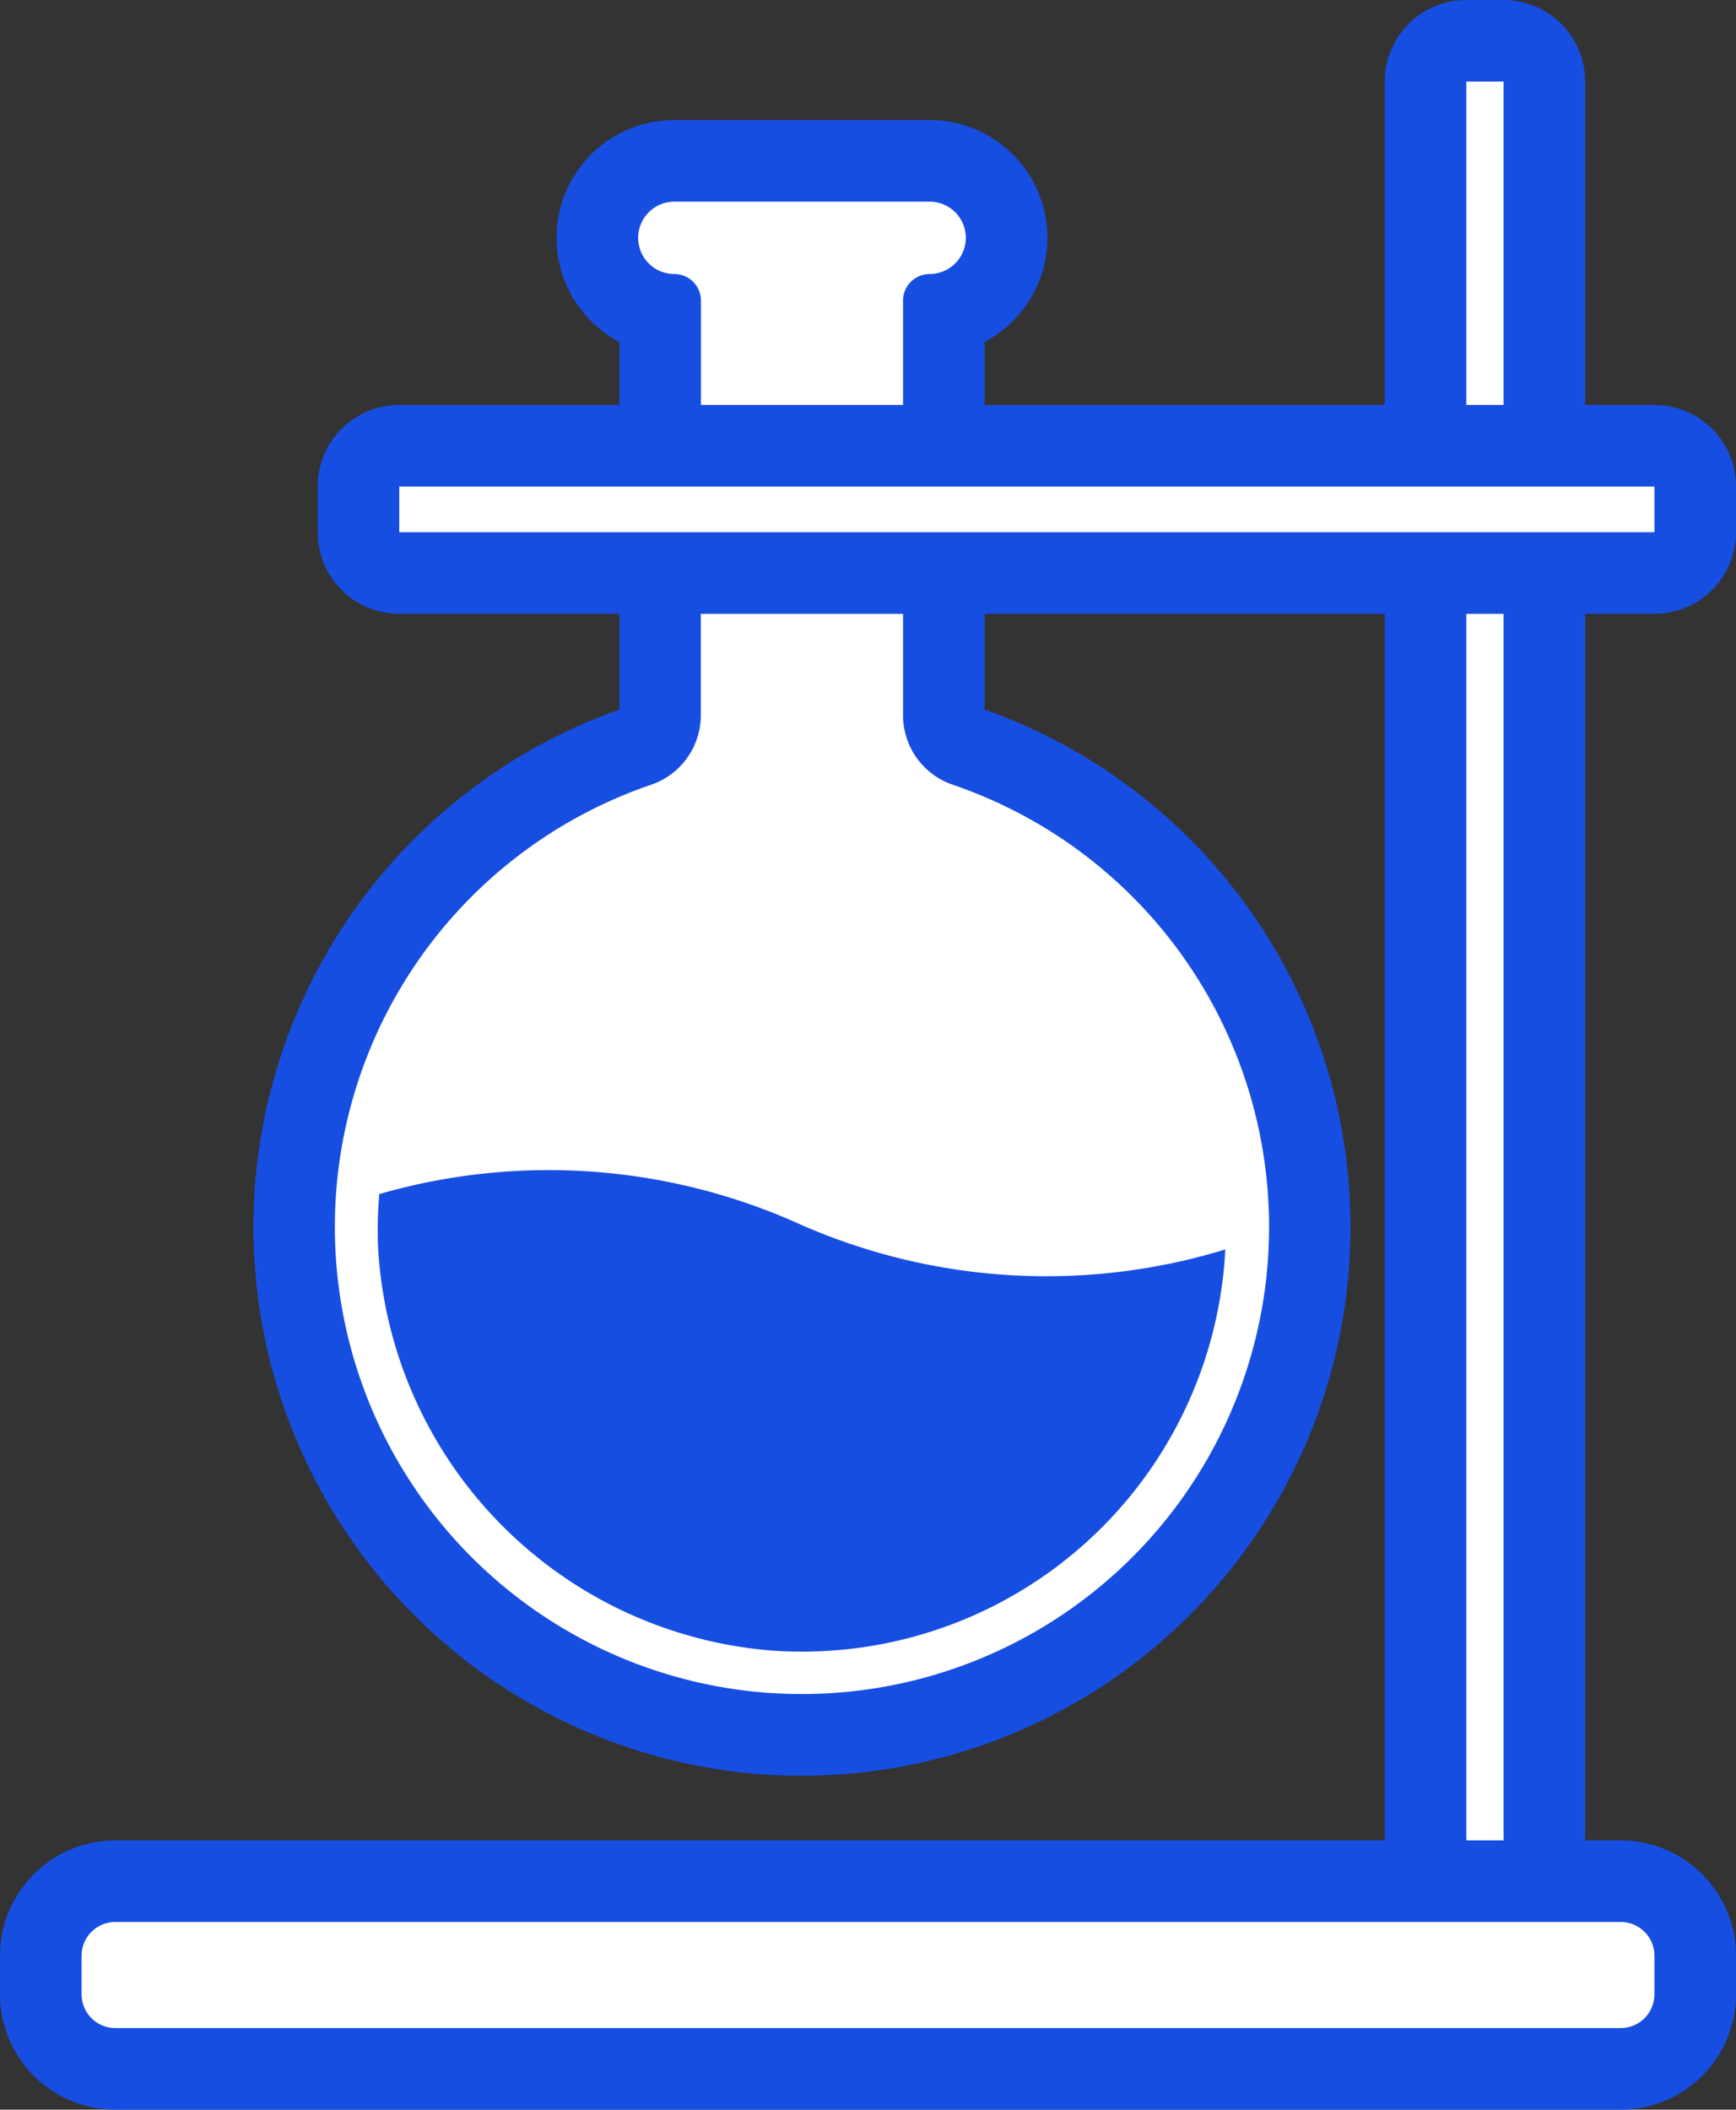 <svg xmlns="http://www.w3.org/2000/svg" viewBox="0 0 42.562 51.713"><rect x="0" y="0" width="42.562" height="51.713" fill="#333333" stroke="none"/><defs><clipPath id="a"><path fill="none" d="M0 0h42.562v51.713H0z" data-name="長方形 23408"/></clipPath></defs><g data-name="グループ 8663"><g clip-path="url(#a)" data-name="グループ 8662"><path fill="#fff" d="M17.185 11.621a1 1 0 0 1-1-1V7.684a1.887 1.887 0 0 1 .348-3.741h6.259a1.887 1.887 0 0 1 .348 3.741v2.937a1 1 0 0 1-1 1Z" data-name="パス 5666"/><path fill="#174ee2" d="M22.792 4.943a.887.887 0 1 1 0 1.774.652.652 0 0 0-.652.652v3.252h-4.955V7.369a.652.652 0 0 0-.652-.652.887.887 0 1 1 0-1.774h6.259Zm0-2h-6.259a2.886 2.886 0 0 0-1.348 5.439v2.239a2 2 0 0 0 2 2h4.955a2 2 0 0 0 2-2V8.382a2.886 2.886 0 0 0-1.348-5.439" data-name="パス 5667"/><rect width="2.914" height="10.621" fill="#fff" data-name="長方形 23404" rx="1" transform="translate(34.95 1)"/><path fill="#174ee2" d="M36.864 10.621h-.914V2h.914Zm0-10.621h-.914a2 2 0 0 0-2 2v8.621a2 2 0 0 0 2 2h.914a2 2 0 0 0 2-2V2a2 2 0 0 0-2-2" data-name="パス 5668"/><rect width="2.914" height="33.456" fill="#fff" data-name="長方形 23405" rx="1" transform="translate(34.95 13.352)"/><path fill="#174ee2" d="M36.864 45.807h-.914V14.351h.914Zm0-33.456h-.914a2 2 0 0 0-2 2v31.456a2 2 0 0 0 2 2h.914a2 2 0 0 0 2-2V14.351a2 2 0 0 0-2-2" data-name="パス 5669"/><path fill="#fff" d="M19.664 42.529q-.409 0-.824-.026a12.451 12.451 0 0 1-3.194-24.21.8.8 0 0 0 .539-.756v-3.186a1 1 0 0 1 1-1h4.955a1 1 0 0 1 1 1v3.186a.8.8 0 0 0 .543.757 12.451 12.451 0 0 1-4.019 24.235" data-name="パス 5670"/><path fill="#174ee2" d="M22.14 14.351v3.185a1.8 1.8 0 0 0 1.22 1.7 11.451 11.451 0 0 1-3.7 22.289q-.378 0-.759-.024a11.452 11.452 0 0 1-2.935-22.266 1.8 1.8 0 0 0 1.216-1.7v-3.184Zm0-2h-4.955a2 2 0 0 0-2 2v3.043A13.452 13.452 0 0 0 18.776 43.5c.3.019.593.028.887.028a13.451 13.451 0 0 0 4.477-26.134v-3.043a2 2 0 0 0-2-2" data-name="パス 5671"/><rect width="32.772" height="3.121" fill="#fff" data-name="長方形 23406" rx="1" transform="translate(8.789 10.926)"/><path fill="#174ee2" d="M40.562 13.047H9.789v-1.121h30.773Zm0-3.121H9.789a2 2 0 0 0-2 2v1.121a2 2 0 0 0 2 2h30.773a2 2 0 0 0 2-2v-1.121a2 2 0 0 0-2-2" data-name="パス 5672"/><path fill="#fff" d="M2.826 46.111h36.907a1.828 1.828 0 0 1 1.828 1.828v.948a1.826 1.826 0 0 1-1.826 1.824H2.827A1.827 1.827 0 0 1 1 48.886v-.949a1.826 1.826 0 0 1 1.826-1.826Z" data-name="長方形 23407"/><path fill="#174ee2" d="M39.735 47.112a.828.828 0 0 1 .827.827v.947a.828.828 0 0 1-.827.827H2.827A.828.828 0 0 1 2 48.886v-.947a.828.828 0 0 1 .827-.827Zm0-2H2.827A2.83 2.83 0 0 0 0 47.939v.947a2.83 2.83 0 0 0 2.827 2.827h36.908a2.83 2.83 0 0 0 2.827-2.827v-.947a2.83 2.83 0 0 0-2.827-2.827" data-name="パス 5673"/><path fill="#174ee2" d="M19.552 29.983A14.955 14.955 0 0 0 9.3 29.27a10.175 10.175 0 0 0-.03 1.32 10.506 10.506 0 0 0 9.7 9.873q.348.022.693.022a10.383 10.383 0 0 0 10.378-9.858 14.969 14.969 0 0 1-10.489-.644" data-name="パス 5674"/></g></g></svg>